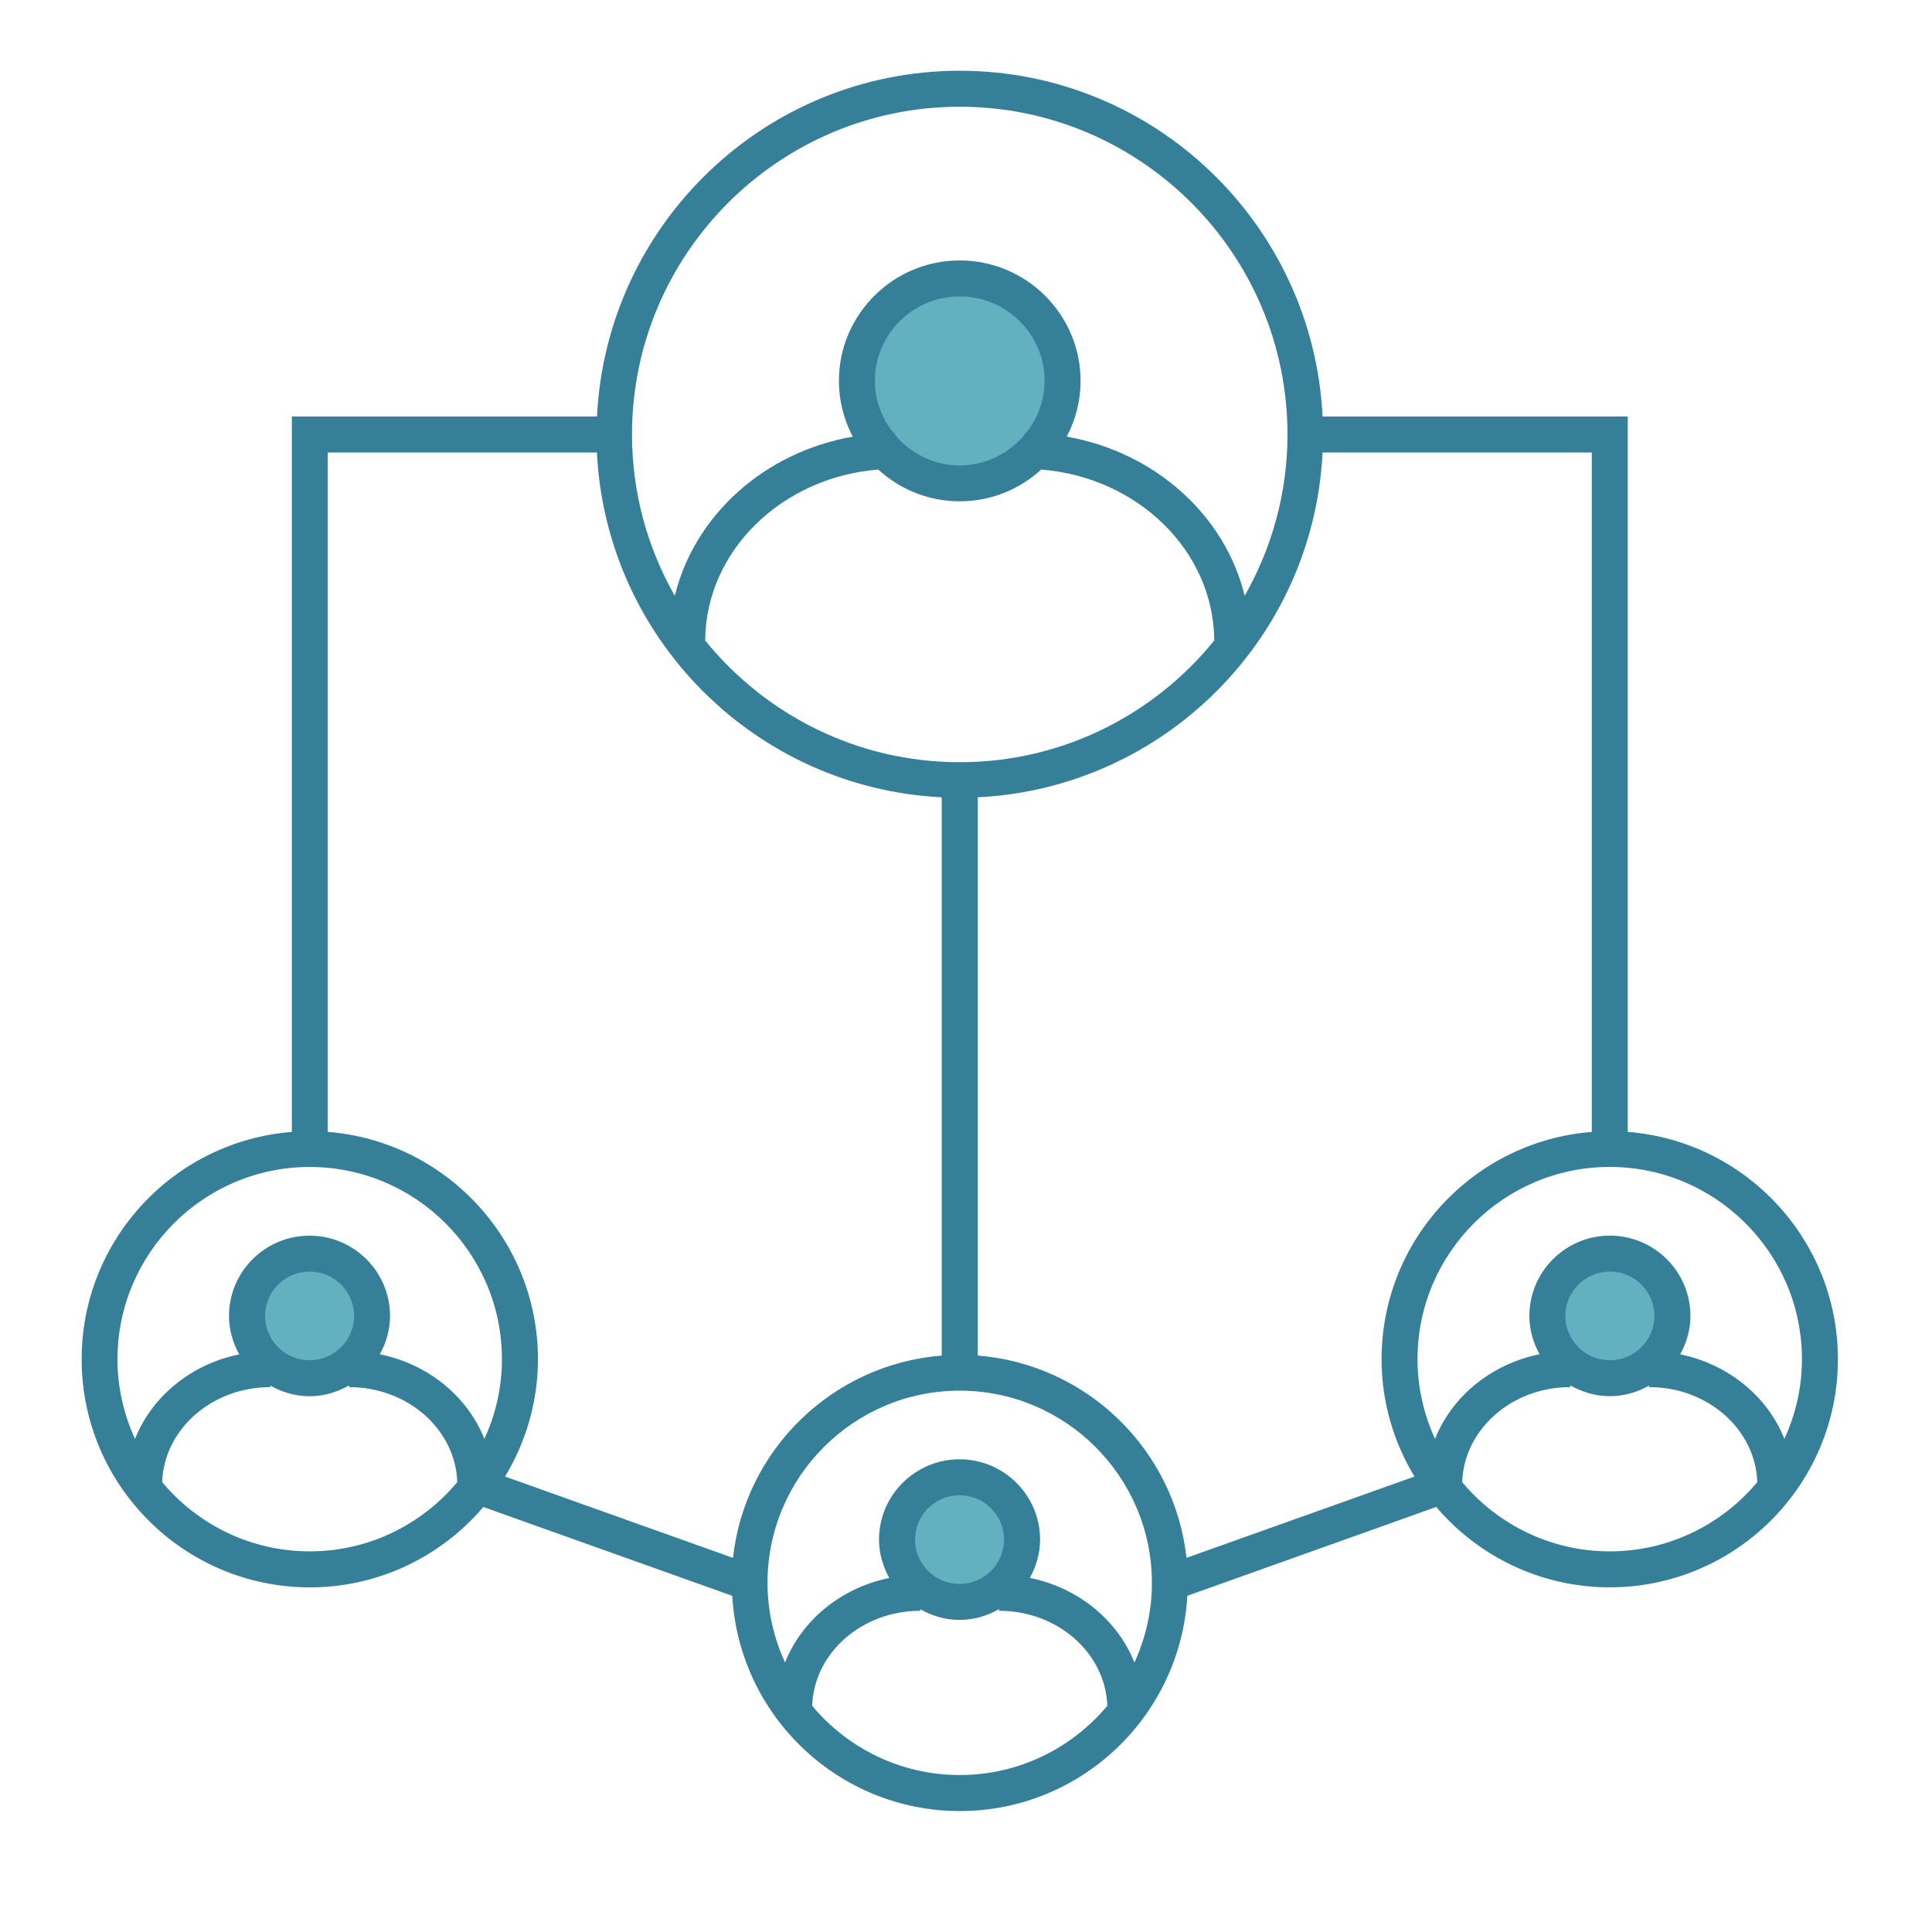 <?xml version="1.0" encoding="UTF-8"?> <svg xmlns="http://www.w3.org/2000/svg" xmlns:xlink="http://www.w3.org/1999/xlink" version="1.1" id="Layer_1" x="0px" y="0px" viewBox="0 0 500 500" style="enable-background:new 0 0 500 500;" xml:space="preserve"> <style type="text/css"> .st0{fill:#63B0C1;} .st1{fill:#367F99;} </style> <circle class="st0" cx="249.59" cy="401.13" r="15.01"></circle> <circle class="st0" cx="249.59" cy="401.13" r="15.01"></circle> <ellipse class="st0" cx="80.69" cy="341.08" rx="18.77" ry="15.01"></ellipse> <circle class="st0" cx="245.83" cy="97.13" r="26.27"></circle> <circle class="st0" cx="414.73" cy="341.08" r="15.01"></circle> <path class="st1" d="M421.26,292.93V107.79h-78.98c-2.45-49.74-43.56-89.48-93.89-89.48s-91.45,39.74-93.89,89.48l-78.97,0v185.15 c-30.39,2.39-54.4,27.83-54.4,58.82c0,32.56,26.49,59.05,59.05,59.05c17.97,0,34.07-8.09,44.91-20.8l64.42,22.99 c1.75,31,27.45,55.7,58.89,55.7s57.13-24.71,58.88-55.71L371.69,390c10.84,12.71,26.94,20.8,44.91,20.8 c32.56,0,59.05-26.48,59.05-59.05C475.65,320.76,451.64,295.32,421.26,292.93L421.26,292.93z M466.34,351.75 c0,7.37-1.65,14.34-4.54,20.63c-4.36-10.96-14.49-19.33-26.97-21.88c1.64-2.97,2.65-6.32,2.65-9.94c0-11.46-9.35-20.78-20.84-20.78 c-11.5,0-20.84,9.32-20.84,20.78c0,3.61,1.01,6.96,2.64,9.92c-12.52,2.53-22.68,10.92-27.05,21.9c-2.89-6.3-4.54-13.27-4.54-20.63 c0-27.43,22.32-49.75,49.75-49.75C444.02,302.01,466.34,324.32,466.34,351.75L466.34,351.75z M405.11,340.56 c0-6.32,5.17-11.47,11.53-11.47c6.35,0,11.52,5.14,11.52,11.47s-5.17,11.47-11.52,11.47C410.28,352.03,405.11,346.88,405.11,340.56 L405.11,340.56z M248.38,27.62c46.77,0,84.82,38.05,84.82,84.82c0,15.18-4.06,29.41-11.08,41.75 c-5.07-20.86-23.22-37.18-46.05-41.19c2.27-4.32,3.58-9.22,3.58-14.42c0-17.19-14.03-31.18-31.27-31.18s-31.27,13.99-31.27,31.18 c0,5.2,1.3,10.1,3.58,14.42c-22.83,4-40.97,20.33-46.05,41.2c-7.02-12.34-11.08-26.57-11.08-41.75 C163.56,65.68,201.61,27.62,248.38,27.62L248.38,27.62z M248.38,197.26c-26.58,0-50.31-12.31-65.88-31.5 c0.16-23.21,19.83-42.25,44.79-44.24c5.57,5.09,12.96,8.22,21.09,8.22c8.13,0,15.52-3.13,21.08-8.22 c24.97,1.98,44.63,21.03,44.79,44.23C298.69,184.96,274.95,197.26,248.38,197.26L248.38,197.26z M226.42,98.58 c0-12.06,9.85-21.87,21.96-21.87c12.11,0,21.96,9.81,21.96,21.87c0,5.1-1.84,9.74-4.79,13.47c-0.13,0-0.26-0.02-0.38-0.02v0.48 c-4.03,4.81-10.02,7.94-16.79,7.94c-6.77,0-12.76-3.13-16.79-7.95v-0.47c-0.13,0-0.25,0.01-0.38,0.02 C228.26,108.31,226.42,103.67,226.42,98.58L226.42,98.58z M80.16,302.01c27.43,0,49.74,22.32,49.74,49.75 c0,7.36-1.65,14.33-4.54,20.63c-4.37-10.98-14.54-19.37-27.06-21.9c1.63-2.97,2.64-6.31,2.64-9.92c0-11.46-9.35-20.78-20.84-20.78 c-11.49,0-20.84,9.32-20.84,20.78c0,3.62,1.02,6.97,2.65,9.94c-12.48,2.55-22.61,10.91-26.97,21.88 c-2.88-6.29-4.54-13.27-4.54-20.63C30.42,324.33,52.73,302.01,80.16,302.01L80.16,302.01z M68.6,340.56 c0-6.32,5.17-11.47,11.52-11.47s11.52,5.14,11.52,11.47s-5.17,11.47-11.52,11.47C73.76,352.03,68.6,346.88,68.6,340.56z M80.16,401.49c-15.33,0-29.06-6.98-38.19-17.92c0.46-13.62,12.81-24.58,27.98-24.58v-0.4c3.02,1.7,6.45,2.75,10.16,2.75 c3.74,0,7.21-1.07,10.25-2.8v0.45c15.17,0,27.53,10.96,27.98,24.58C109.22,394.51,95.49,401.49,80.16,401.49L80.16,401.49z M84.82,292.93V117.1h69.66c2.38,48.18,41.06,86.87,89.24,89.24v144.49c-28.24,2.22-50.96,24.35-54.02,52.35l-58.99-21.05 c5.36-8.89,8.51-19.26,8.51-30.37C139.21,320.76,115.2,295.32,84.82,292.93L84.82,292.93z M248.38,459.38 c-15.33,0-29.06-6.98-38.19-17.92c0.45-13.63,12.81-24.59,27.98-24.59v-0.39c3.02,1.7,6.45,2.75,10.16,2.75 c3.75,0,7.21-1.07,10.25-2.8v0.44c15.17,0,27.53,10.96,27.99,24.59C277.44,452.39,263.71,459.38,248.38,459.38L248.38,459.38z M248.33,409.92c-6.35,0-11.52-5.14-11.52-11.47c0-6.33,5.17-11.48,11.52-11.48s11.52,5.15,11.52,11.48 C259.85,404.78,254.68,409.92,248.33,409.92z M293.59,430.26c-4.37-10.98-14.54-19.37-27.06-21.9c1.63-2.96,2.64-6.3,2.64-9.91 c0-11.46-9.35-20.79-20.84-20.79c-11.49,0-20.84,9.33-20.84,20.79c0,3.61,1.02,6.97,2.65,9.93c-12.49,2.55-22.62,10.92-26.97,21.88 c-2.88-6.29-4.54-13.26-4.54-20.62c0-27.42,22.32-49.74,49.74-49.74s49.74,22.32,49.74,49.75 C298.12,417,296.47,423.97,293.59,430.26L293.59,430.26z M307.06,403.17c-3.07-28-25.78-50.13-54.02-52.35V206.34 c48.18-2.38,86.86-41.06,89.24-89.24h69.67v175.84c-30.39,2.39-54.4,27.83-54.4,58.82c0,11.12,3.15,21.49,8.51,30.37L307.06,403.17z M416.6,401.49c-15.33,0-29.05-6.98-38.19-17.92c0.46-13.63,12.81-24.59,27.98-24.59v-0.45c3.04,1.73,6.51,2.8,10.26,2.8 c3.71,0,7.14-1.05,10.16-2.75v0.4c15.17,0,27.52,10.96,27.98,24.59C445.65,394.51,431.92,401.49,416.6,401.49L416.6,401.49z"></path> </svg> 